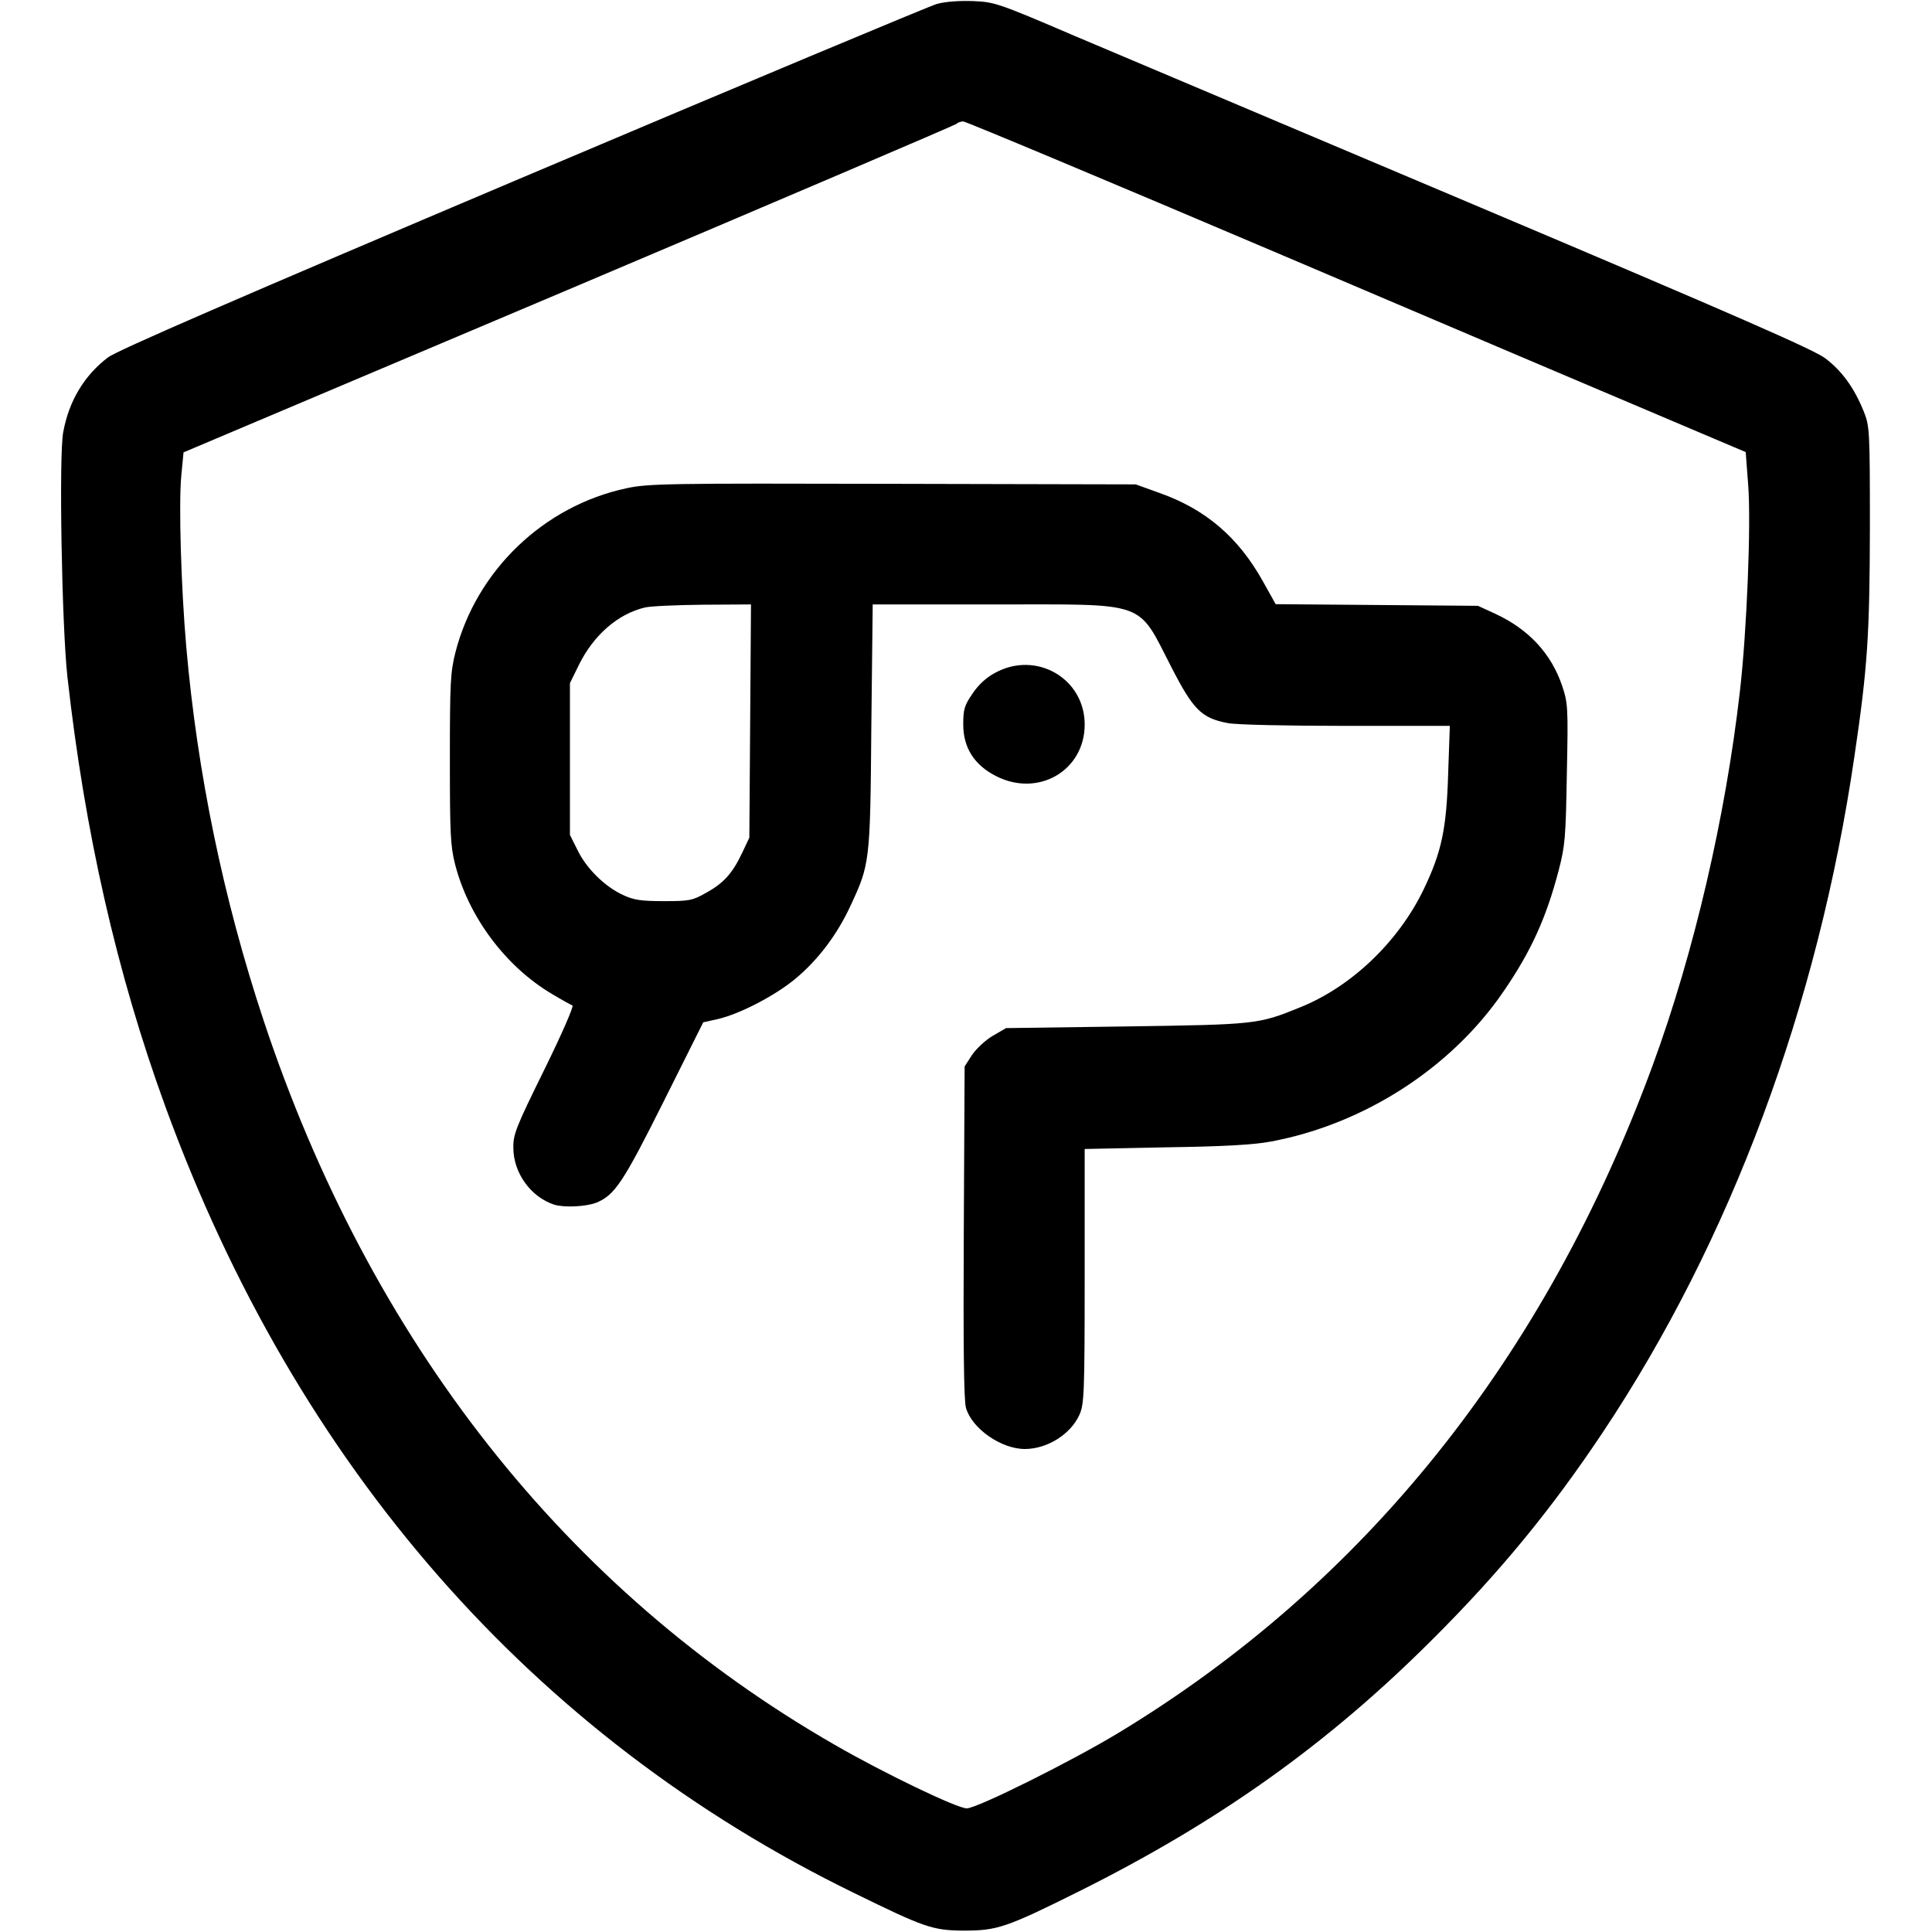 <?xml version="1.0" standalone="no"?>
<!DOCTYPE svg PUBLIC "-//W3C//DTD SVG 20010904//EN"
 "http://www.w3.org/TR/2001/REC-SVG-20010904/DTD/svg10.dtd">
<svg version="1.0" xmlns="http://www.w3.org/2000/svg"
 width="700pt" height="700pt" viewBox="0 0 700 700"
 preserveAspectRatio="xMidYMid meet">
<g transform="translate(0,700) scale(0.1,-0.1)"
fill="#000000" stroke="none">
<path d="M3395 6986 c-27 -8 -704 -291 -1504 -630 -1029 -436 -1467 -626
-1500 -651 -86 -66 -141 -157 -162 -271 -16 -85 -5 -699 15 -884 63 -565 179
-1076 355 -1559 476 -1305 1331 -2282 2496 -2850 255 -125 284 -135 395 -136
123 0 154 10 421 143 505 252 900 533 1279 912 243 242 431 471 617 750 464
696 780 1546 912 2450 48 324 55 441 56 825 0 362 -1 371 -23 426 -34 84 -79
146 -139 191 -41 31 -324 155 -1246 545 -655 277 -1320 558 -1476 624 -273
117 -288 122 -365 125 -49 2 -101 -2 -131 -10z m1231 -902 c615 -262 1250
-532 1409 -599 l290 -123 9 -119 c11 -138 -5 -532 -30 -748 -52 -454 -166
-946 -315 -1352 -389 -1062 -1044 -1882 -1939 -2423 -169 -102 -508 -271 -547
-272 -33 -1 -300 127 -480 231 -972 559 -1682 1460 -2069 2627 -145 438 -239
893 -279 1349 -19 218 -28 522 -18 623 l8 83 1395 590 c767 325 1399 595 1405
600 5 5 16 9 25 9 9 0 520 -214 1136 -476z"/>
<path d="M2270 5231 c-300 -64 -544 -298 -620 -595 -18 -71 -20 -111 -20 -386
0 -270 2 -316 19 -382 49 -191 184 -371 352 -470 35 -21 68 -39 73 -41 6 -2
-40 -107 -102 -233 -102 -207 -113 -234 -112 -283 0 -91 64 -179 149 -206 37
-11 116 -7 153 8 66 28 96 73 243 367 l143 286 54 12 c80 19 205 84 279 145
82 68 151 159 199 262 72 154 73 159 77 653 l5 442 441 0 c560 0 516 16 641
-227 80 -156 110 -185 205 -203 30 -6 219 -10 429 -10 l375 0 -6 -172 c-6
-203 -24 -286 -90 -423 -92 -189 -262 -351 -447 -425 -152 -62 -160 -62 -630
-69 l-435 -6 -48 -28 c-26 -15 -60 -47 -75 -69 l-27 -42 -3 -600 c-2 -402 0
-613 8 -637 21 -75 128 -149 213 -149 81 0 166 53 198 124 17 38 19 75 19 502
l0 461 293 6 c210 3 317 9 382 21 337 63 653 266 842 543 101 147 155 267 200
438 24 92 26 121 30 352 5 239 4 255 -17 318 -39 116 -121 205 -242 261 l-63
29 -367 3 -366 3 -47 84 c-89 159 -207 260 -374 319 l-86 31 -880 2 c-817 2
-886 1 -965 -16z m448 -843 l-3 -423 -26 -55 c-35 -74 -67 -110 -131 -145 -49
-28 -61 -30 -153 -30 -81 0 -109 4 -147 22 -66 30 -133 96 -165 162 l-28 56 0
275 0 275 33 67 c53 107 141 184 239 207 21 5 116 9 211 10 l173 1 -3 -422z"/>
<path d="M3605 4562 c-32 -17 -61 -44 -82 -76 -29 -42 -33 -57 -33 -111 0 -84
40 -147 119 -187 153 -78 321 20 321 187 0 167 -176 269 -325 187z"/>
</g>
</svg>
